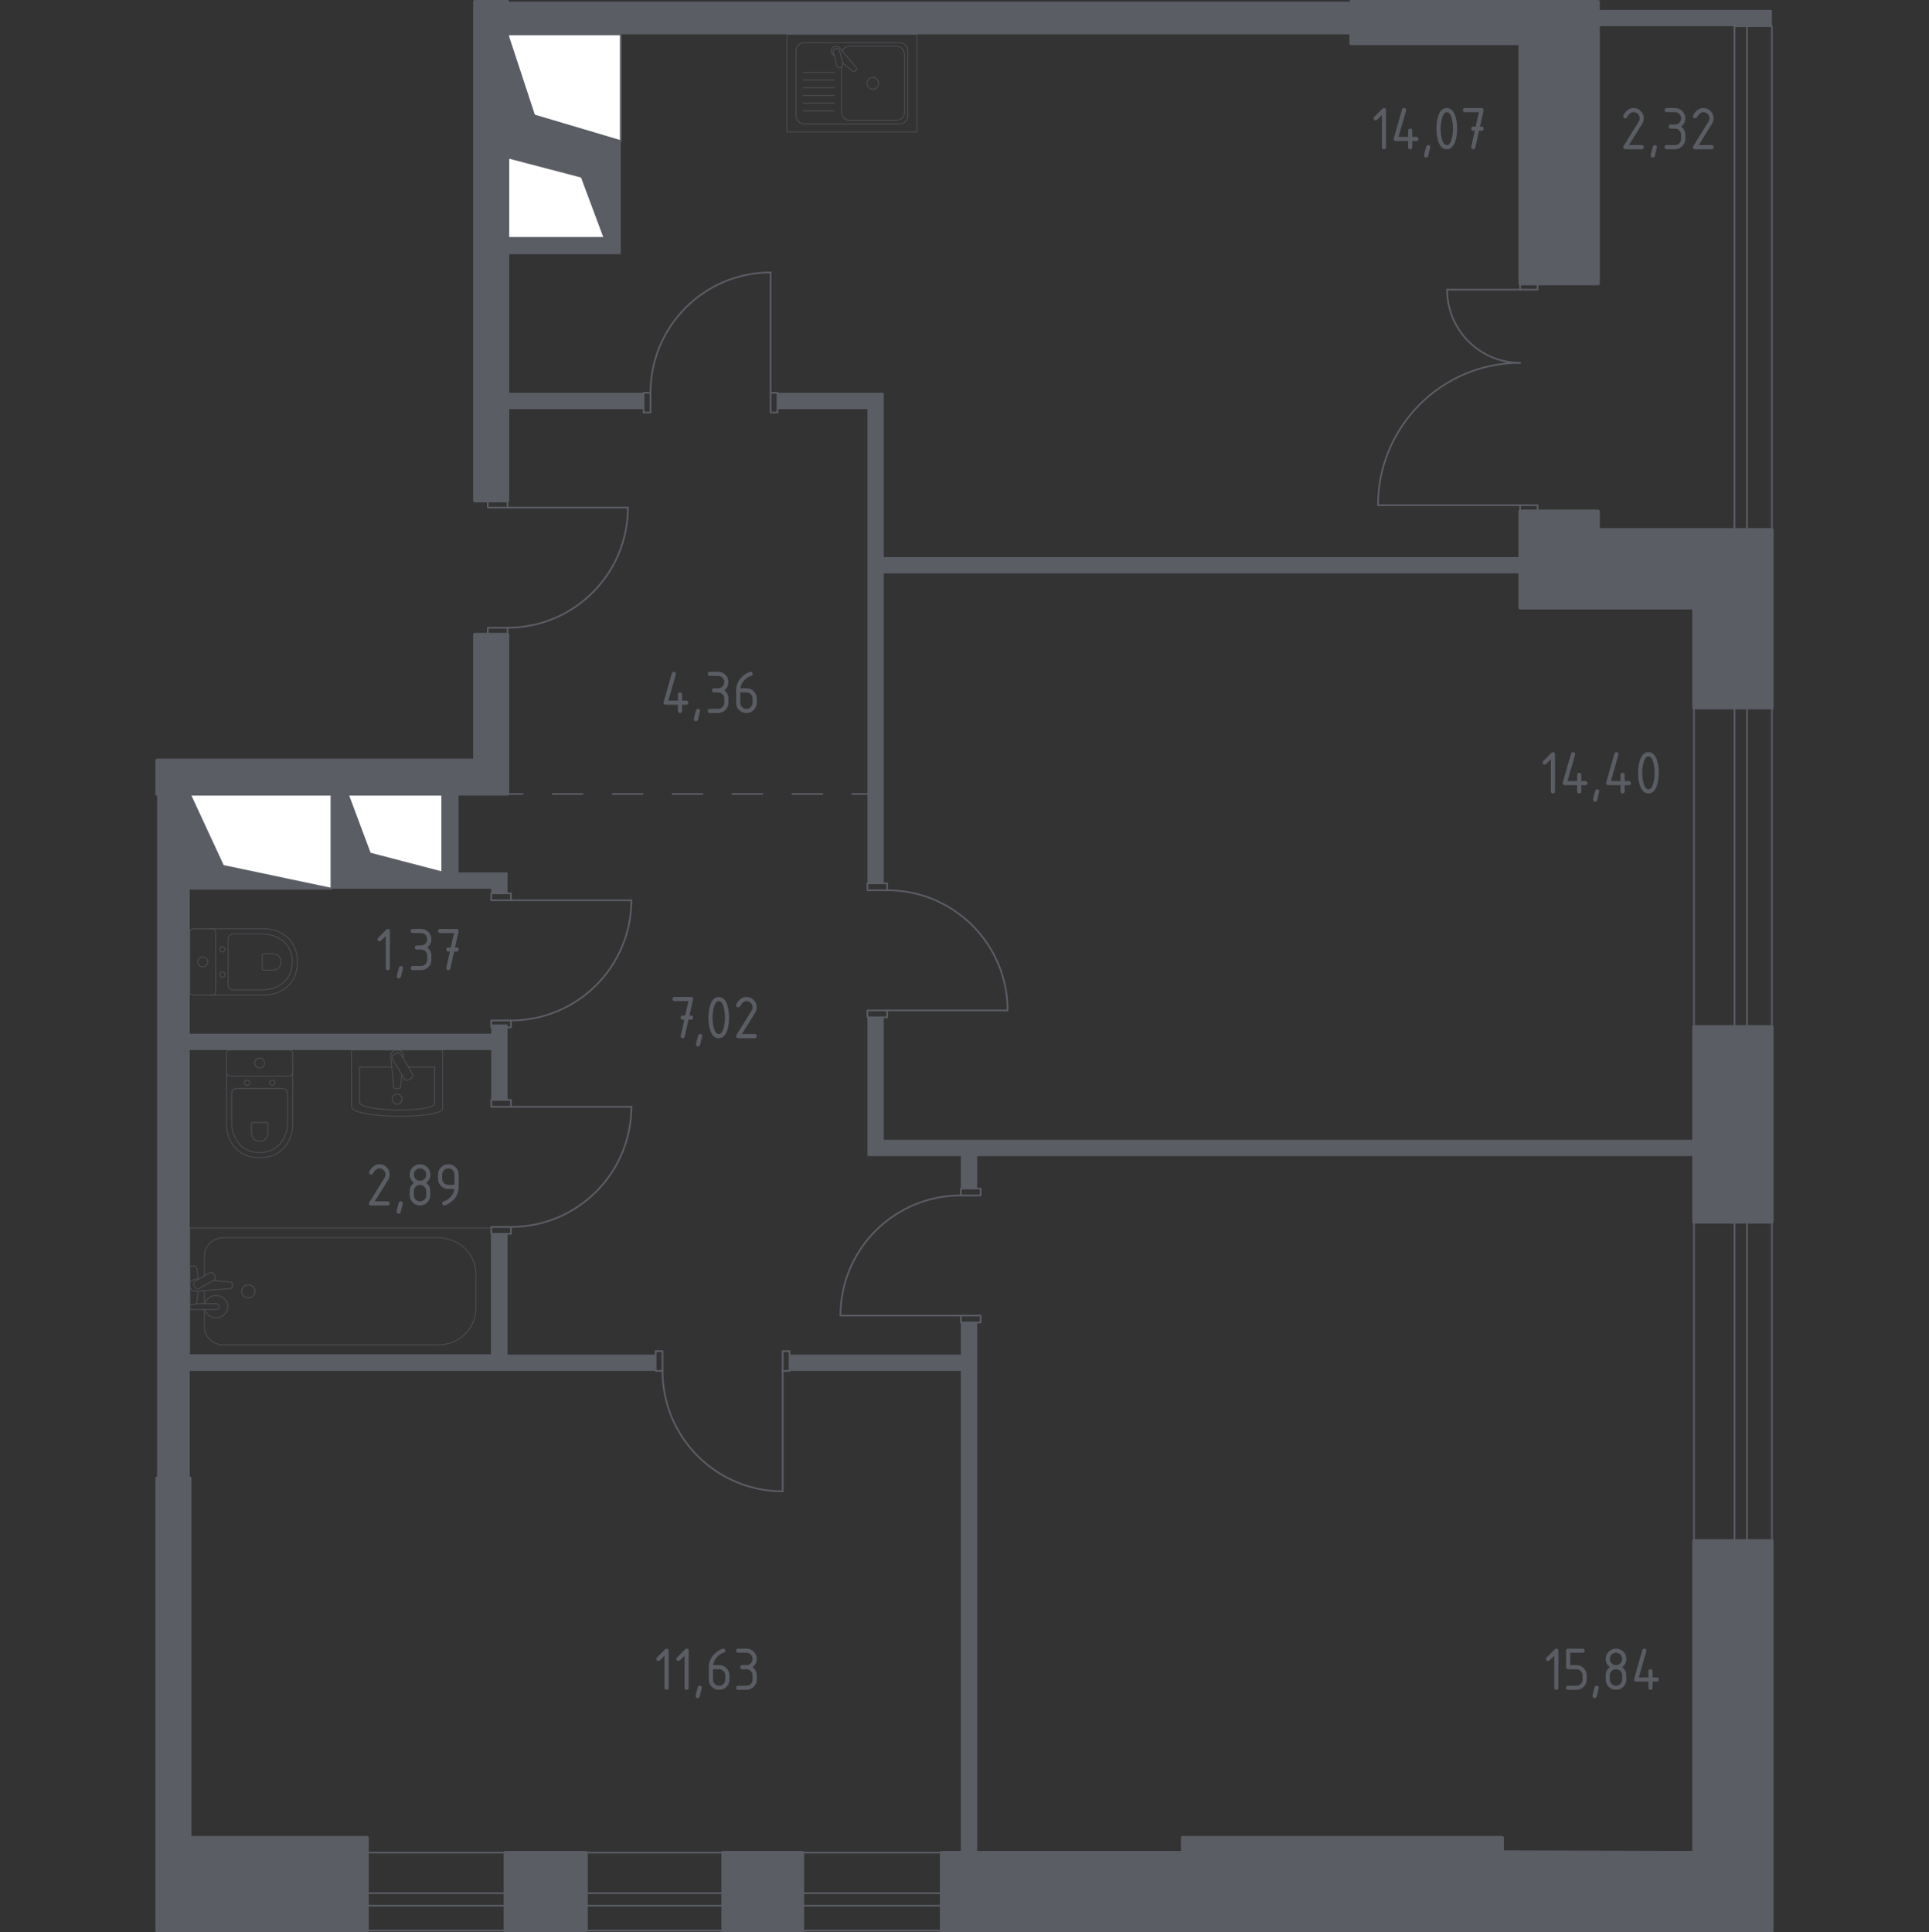 <?xml version="1.0" encoding="utf-8"?>
<!-- Generator: Adobe Illustrator 25.2.3, SVG Export Plug-In . SVG Version: 6.00 Build 0)  -->
<svg version="1.1" xmlns="http://www.w3.org/2000/svg" xmlns:xlink="http://www.w3.org/1999/xlink" x="0px" y="0px"
	 viewBox="0 0 1000 1001.77" style="enable-background:new 0 0 1000 1001.77;" xml:space="preserve">
<rect x="0" y="0" width="1000" height="1001.77" fill="#333333" stroke="none"/>
<style type="text/css">
	.st0{fill:none;stroke:#5B5D65;stroke-width:0.884;stroke-linecap:round;stroke-linejoin:round;stroke-miterlimit:10;}
	
		.st1{fill-rule:evenodd;clip-rule:evenodd;fill:none;stroke:#5B5D65;stroke-width:0.884;stroke-linecap:round;stroke-linejoin:round;stroke-miterlimit:10;}
	.st2{fill:#FFFFFF;stroke:#5B5D65;stroke-width:0.884;stroke-linecap:round;stroke-linejoin:round;stroke-miterlimit:10;}
	.st3{fill:#5B5D65;stroke:#5B5D65;stroke-width:0.884;stroke-linecap:round;stroke-linejoin:round;stroke-miterlimit:10;}
	.st4{fill:none;stroke:#5B5D65;stroke-width:0.884;stroke-linecap:round;stroke-linejoin:round;}
	
		.st5{fill:none;stroke:#5B5D65;stroke-width:0.884;stroke-linecap:round;stroke-linejoin:round;stroke-dasharray:15.53,15.53,15.53,15.53;}
	
		.st6{fill:none;stroke:#5B5D65;stroke-width:0.884;stroke-linecap:round;stroke-linejoin:round;stroke-dasharray:15.53,15.53,15.53,15.53,15.53,15.53;}
	.st7{fill:#5B5D65;}
	.st8{opacity:0.8;}
	.st9{fill:none;stroke:#5B5D65;stroke-width:0.442;stroke-linecap:round;stroke-linejoin:round;stroke-miterlimit:10;}
	.st10{fill:#5B5D65;stroke:#5B5D65;stroke-width:1.767;stroke-linecap:round;stroke-linejoin:round;stroke-miterlimit:10;}
</style>
<g id="_x21__x21__x21__Цвет_помещений">
</g>
<g id="_x21__x21__x21__Окна_x2C__двери">
	<g>
		<path class="st0" d="M714.38,261.91c0-40.76,32.98-73.81,73.66-73.81"/>
		<path class="st0" d="M788.04,188.1c-20.91,0-37.85-16.98-37.85-37.93"/>
		<polyline class="st1" points="797.08,147.03 788.04,147.03 788.04,150.18 797.08,150.18 797.08,147.03 		"/>
		<polyline class="st1" points="788.04,265.06 797.08,265.06 797.08,261.91 788.04,261.91 788.04,265.06 		"/>
		<line class="st0" x1="788.04" y1="261.91" x2="714.38" y2="261.91"/>
		<line class="st0" x1="788.04" y1="150.18" x2="750.19" y2="150.18"/>
	</g>
	<g>
		<line class="st0" x1="405.74" y1="710.72" x2="405.74" y2="773.13"/>
		<path class="st0" d="M343.44,710.72c0,34.47,27.89,62.41,62.29,62.41"/>
		<polyline class="st1" points="409.3,710.72 409.3,700.48 405.74,700.48 405.74,710.72 409.3,710.72 		"/>
		<polyline class="st1" points="343.44,710.72 343.44,700.48 339.88,700.48 339.88,710.72 343.44,710.72 		"/>
	</g>
	<g>
		<line class="st0" x1="399.49" y1="203.65" x2="399.49" y2="141.24"/>
		<path class="st0" d="M337.2,203.65c0-34.47,27.89-62.41,62.29-62.41"/>
		<polyline class="st1" points="403.06,203.65 403.06,213.89 399.49,213.89 399.49,203.65 403.06,203.65 		"/>
		<polyline class="st1" points="337.2,203.65 337.2,213.89 333.63,213.89 333.63,203.65 337.2,203.65 		"/>
	</g>
	<g>
		<line class="st0" x1="263.1" y1="263.13" x2="325.51" y2="263.13"/>
		<path class="st0" d="M263.1,325.42c34.47,0,62.41-27.89,62.41-62.29"/>
		<polyline class="st1" points="263.1,259.56 252.87,259.56 252.87,263.13 263.1,263.13 263.1,259.56 		"/>
		<polyline class="st1" points="263.1,325.42 252.87,325.42 252.87,328.99 263.1,328.99 263.1,325.42 		"/>
	</g>
	<g>
		<line class="st0" x1="264.88" y1="466.74" x2="327.29" y2="466.74"/>
		<path class="st0" d="M264.88,529.03c34.47,0,62.41-27.89,62.41-62.29"/>
		<polyline class="st1" points="264.88,463.17 254.65,463.17 254.65,466.74 264.88,466.74 264.88,463.17 		"/>
		<polyline class="st1" points="264.88,529.03 254.65,529.03 254.65,532.6 264.88,532.6 264.88,529.03 		"/>
	</g>
	<g>
		<line class="st0" x1="264.88" y1="573.78" x2="327.29" y2="573.78"/>
		<path class="st0" d="M264.88,636.08c34.47,0,62.41-27.89,62.41-62.29"/>
		<polyline class="st1" points="264.88,570.22 254.65,570.22 254.65,573.78 264.88,573.78 264.88,570.22 		"/>
		<polyline class="st1" points="264.88,636.08 254.65,636.08 254.65,639.64 264.88,639.64 264.88,636.08 		"/>
	</g>
	<g>
		<line class="st0" x1="459.94" y1="523.83" x2="522.35" y2="523.83"/>
		<path class="st0" d="M459.94,461.53c34.47,0,62.41,27.89,62.41,62.29"/>
		<polyline class="st1" points="459.94,527.4 449.7,527.4 449.7,523.83 459.94,523.83 459.94,527.4 		"/>
		<polyline class="st1" points="459.94,461.53 449.7,461.53 449.7,457.97 459.94,457.97 459.94,461.53 		"/>
	</g>
	<g>
		<line class="st0" x1="498.12" y1="682.03" x2="435.7" y2="682.03"/>
		<path class="st0" d="M498.12,619.74c-34.47,0-62.41,27.89-62.41,62.29"/>
		<polyline class="st1" points="498.12,685.6 508.35,685.6 508.35,682.03 498.12,682.03 498.12,685.6 		"/>
		<polyline class="st1" points="498.12,619.74 508.35,619.74 508.35,616.17 498.12,616.17 498.12,619.74 		"/>
	</g>
	<rect x="190.28" y="960.47" class="st0" width="71.67" height="40.41"/>
	<rect x="190.28" y="981.49" class="st0" width="71.67" height="6.47"/>
	<rect x="303.82" y="960.47" class="st0" width="71.02" height="40.41"/>
	<rect x="303.82" y="981.49" class="st0" width="71.01" height="6.47"/>
	<rect x="416" y="960.47" class="st0" width="72.09" height="40.41"/>
	<rect x="416.01" y="981.49" class="st0" width="72.09" height="6.47"/>
	<rect x="878.16" y="633.42" class="st0" width="40.41" height="165.44"/>
	<rect x="899.17" y="633.42" class="st0" width="6.47" height="165.43"/>
	<rect x="878.16" y="366.88" class="st0" width="40.41" height="165.44"/>
	<rect x="899.17" y="366.88" class="st0" width="6.47" height="165.43"/>
	<rect x="899.17" y="13.58" class="st0" width="19.4" height="261.1"/>
	<rect x="899.17" y="13.58" class="st0" width="6.47" height="261.09"/>
</g>
<g id="_x21__x21__x21__Шахты">
	<g>
		
			<rect x="110.53" y="399.45" transform="matrix(-1.827993e-07 -1 1 -1.827993e-07 -301.08 571.261)" class="st2" width="49.11" height="73.44"/>
		<polygon class="st3" points="171.81,460.73 115.65,448.88 98.37,411.61 98.37,460.73 		"/>
	</g>
	<g>
		
			<rect x="184.43" y="407.45" transform="matrix(-1.473002e-07 -1 1 -1.473002e-07 -227.185 636.702)" class="st2" width="40.66" height="48.99"/>
		<polygon class="st3" points="229.25,452.27 191.79,442.46 180.26,411.61 180.26,452.27 		"/>
	</g>
	<g>
		
			<rect x="264.79" y="16.13" transform="matrix(-3.976511e-07 -1 1 -3.976511e-07 246.968 337.937)" class="st2" width="55.32" height="58.71"/>
		<polygon class="st3" points="321.8,73.14 276.91,59.79 263.1,17.83 263.1,73.14 		"/>
	</g>
	<g>
		
			<rect x="267.37" y="77.33" transform="matrix(1.343906e-06 1 -1 1.343906e-06 390.682 -185.768)" class="st2" width="41.72" height="50.25"/>
		<polygon class="st3" points="263.1,81.6 301.53,91.66 313.35,123.32 313.35,81.6 		"/>
	</g>
</g>
<g id="_x21__x21__x21__Пунктир">
	<g>
		<g>
			<line class="st4" x1="263.1" y1="411.61" x2="270.99" y2="411.61"/>
			<line class="st5" x1="286.52" y1="411.61" x2="340.87" y2="411.61"/>
			<line class="st6" x1="348.64" y1="411.61" x2="434.05" y2="411.61"/>
			<line class="st4" x1="441.81" y1="411.61" x2="449.7" y2="411.61"/>
		</g>
	</g>
</g>
<g id="_x21__x21__x21__Перегородки">
	<g>
		<polygon class="st7" points="254.65,460.73 254.65,463.17 263.1,463.17 263.1,452.27 237.71,452.27 237.71,411.61 229.25,411.61 
			229.25,452.27 180.26,452.27 180.26,411.61 171.81,411.61 171.81,460.73 		"/>
		<polygon class="st7" points="263.1,123.32 263.1,131.77 321.8,131.77 321.8,73.14 263.1,73.14 263.1,81.6 313.35,81.6 
			313.35,123.32 		"/>
		<rect x="263.1" y="0.88" class="st7" width="437.3" height="16.94"/>
		<polygon class="st7" points="498.12,702.26 409.3,702.26 409.3,710.72 498.12,710.72 498.12,960.47 506.57,960.47 506.57,685.6 
			498.12,685.6 		"/>
		<rect x="828.41" y="5.13" class="st7" width="90.16" height="8.45"/>
		<rect x="263.1" y="203.65" class="st7" width="70.53" height="8.45"/>
		<polygon class="st7" points="449.7,457.97 458.16,457.97 458.16,297.25 788.04,297.25 788.04,288.8 458.16,288.8 458.16,203.65 
			403.06,203.65 403.06,212.11 449.7,212.11 		"/>
		<polygon class="st7" points="458.16,527.4 449.7,527.4 449.7,599.36 498.12,599.36 498.12,616.17 506.57,616.17 506.57,599.36 
			878.16,599.36 878.16,590.91 458.16,590.91 		"/>
		<polygon class="st7" points="263.1,639.64 254.65,639.64 254.65,702.26 98.37,702.26 98.37,544.36 254.65,544.36 254.65,570.22 
			263.1,570.22 263.1,531.1 254.65,531.1 254.65,535.91 98.37,535.91 98.37,411.61 81.43,411.61 81.43,766.34 98.37,766.34 
			98.37,710.72 339.88,710.72 339.88,702.26 263.1,702.26 		"/>
	</g>
</g>
<g id="_x21__x21__x21__Мебель_x2C__сантехника" class="st8">
	<g class="st8">
		<path class="st9" d="M117.41,554.47l0,28.6c0,3.12,0.78,6.2,2.36,8.96c2.25,3.94,6.59,8.14,14.81,8.14
			c8.23,0,12.56-4.2,14.82-8.14c1.58-2.76,2.36-5.85,2.36-8.96l0-28.6"/>
		<path class="st9" d="M122.73,564.27c-1.46,0-2.63,1.09-2.63,2.45l0,15.41c0,2.8,0.66,5.57,1.99,8.06
			c1.9,3.54,5.56,7.32,12.49,7.32c6.93,0,10.59-3.77,12.49-7.32c1.34-2.49,1.99-5.26,1.99-8.06l0-15.41c0-1.35-1.18-2.45-2.63-2.45
			L122.73,564.27z"/>
		<path class="st9" d="M131.1,581.9c-0.43,0-0.78,0.32-0.78,0.72v4.53c0,0.82,0.19,1.64,0.59,2.37c0.55,1.04,1.63,2.15,3.67,2.15
			c2.04,0,3.12-1.11,3.67-2.15c0.39-0.73,0.59-1.55,0.59-2.37v-4.53c0-0.4-0.35-0.72-0.77-0.72H131.1z"/>
		<path class="st9" d="M129.46,561.31c0,0.73-0.64,1.32-1.43,1.32c-0.78,0-1.42-0.59-1.42-1.32c0-0.73,0.64-1.33,1.42-1.33
			C128.82,559.98,129.46,560.58,129.46,561.31z"/>
		<path class="st9" d="M142.56,561.31c0,0.73-0.64,1.32-1.43,1.32c-0.78,0-1.42-0.59-1.42-1.32s0.64-1.33,1.42-1.33
			C141.92,559.98,142.56,560.58,142.56,561.31z"/>
		<path class="st9" d="M150.03,557.81l-30.91,0c-0.95,0-1.71-0.77-1.71-1.71l0-10.02c0-0.95,0.77-1.71,1.71-1.71l30.91,0
			c0.95,0,1.72,0.77,1.72,1.71l0,10.02C151.75,557.04,150.99,557.81,150.03,557.81z"/>
		<path class="st9" d="M137.16,551.08c0,1.43-1.15,2.58-2.57,2.58c-1.42,0-2.57-1.15-2.57-2.58c0-1.42,1.15-2.57,2.57-2.57
			S137.16,549.66,137.16,551.08z"/>
	</g>
	<g class="st8">
		<path class="st9" d="M108.48,515.87l28.6,0c3.12,0,6.2-0.78,8.96-2.36c3.94-2.25,8.14-6.59,8.14-14.81
			c0-8.23-4.2-12.56-8.14-14.82c-2.76-1.58-5.85-2.36-8.96-2.36l-28.6,0"/>
		<path class="st9" d="M118.28,510.55c0,1.46,1.09,2.63,2.45,2.63l15.41,0c2.8,0,5.57-0.66,8.06-1.99c3.54-1.9,7.32-5.56,7.32-12.49
			c0-6.93-3.77-10.59-7.32-12.49c-2.49-1.34-5.26-1.99-8.06-1.99l-15.41,0c-1.35,0-2.45,1.18-2.45,2.63L118.28,510.55z"/>
		<path class="st9" d="M135.9,502.18c0,0.43,0.32,0.78,0.72,0.78l4.53,0c0.82,0,1.64-0.19,2.37-0.59c1.04-0.55,2.15-1.63,2.15-3.67
			c0-2.04-1.11-3.12-2.15-3.67c-0.73-0.39-1.55-0.59-2.37-0.59h-4.53c-0.4,0-0.72,0.35-0.72,0.77L135.9,502.18z"/>
		<path class="st9" d="M115.32,503.82c0.73,0,1.32,0.64,1.32,1.43c0,0.78-0.59,1.42-1.32,1.42c-0.73,0-1.33-0.64-1.33-1.42
			C113.99,504.46,114.59,503.82,115.32,503.82z"/>
		<path class="st9" d="M115.32,490.72c0.73,0,1.32,0.64,1.32,1.43c0,0.78-0.59,1.42-1.32,1.42c-0.73,0-1.33-0.64-1.33-1.42
			C113.99,491.36,114.59,490.72,115.32,490.72z"/>
		<path class="st9" d="M111.82,483.24l0,30.91c0,0.95-0.77,1.71-1.71,1.71h-10.02c-0.95,0-1.71-0.77-1.71-1.71l0-30.91
			c0-0.95,0.77-1.72,1.71-1.72l10.02,0C111.05,481.53,111.82,482.29,111.82,483.24z"/>
		<path class="st9" d="M105.09,496.12c1.43,0,2.58,1.15,2.58,2.57c0,1.42-1.15,2.57-2.58,2.57c-1.42,0-2.57-1.15-2.57-2.57
			C102.52,497.28,103.67,496.12,105.09,496.12z"/>
	</g>
	<g class="st8">
		<path class="st9" d="M182.26,544.36v29.4c0,6.14,47.22,6.76,47.22,0.73v-30.13H182.26z"/>
		<path class="st9" d="M203.12,553.19H186.4v18.21c0,5.07,38.93,5.59,38.93,0.6v-18.81h-13.59"/>
		<path class="st9" d="M209.02,548.68l0.11-1.23c0.14-1.48-1.1-2.88-2.9-3.07c-0.12-0.02-0.24-0.02-0.37-0.02
			c-0.12,0-0.24,0.01-0.36,0.02c-1.8,0.18-3.04,1.59-2.9,3.07l1.47,16.03c0,0.51,0.51,0.92,1.14,0.92h1.34
			c0.63,0,1.14-0.41,1.14-0.92l0.59-6.44"/>
		<path class="st9" d="M213.23,558.99l-1.31,0.79c-0.81,0.49-1.87,0.22-2.36-0.59l-6.01-9.98c-0.49-0.81-0.22-1.87,0.58-2.36
			l1.31-0.79c0.81-0.49,1.87-0.22,2.36,0.59l6.01,9.99C214.3,557.44,214.04,558.5,213.23,558.99z"/>
		<path class="st9" d="M208.44,569.83c0,1.42-1.15,2.57-2.57,2.57c-1.42,0-2.57-1.15-2.57-2.57c0-1.42,1.15-2.57,2.57-2.57
			C207.29,567.26,208.44,568.41,208.44,569.83z"/>
	</g>
	<g class="st8">
		<path class="st9" d="M105.93,669.09c0,0.67,0,1.19,0,6.78"/>
		<path class="st9" d="M105.93,678.91c0,2.75,0,6.23,0,8.98c0.01,0.75,0.13,3.72,2.53,6.27c2.82,2.99,6.6,3.1,7.24,3.11
			c37.16,0,74.31,0,111.47,0c1.4-0.01,8-0.18,13.49-5.23c5.62-5.16,5.99-11.66,6.04-12.96c-0.01-7.27,0.02-12.04,0.02-19.31
			c-0.06-1.36-0.47-7.64-5.88-12.72c-5.54-5.22-12.3-5.39-13.67-5.39H115.69c-0.65,0-4.22,0.09-7.02,2.89
			c-2.64,2.63-2.74,5.81-2.74,6.49v10.45"/>
		<rect x="98.37" y="636.64" class="st9" width="156.27" height="65.62"/>
		<path class="st9" d="M132.21,669.45c0,1.86-1.56,3.36-3.5,3.36c-1.93,0-3.5-1.5-3.5-3.36c0-1.86,1.57-3.36,3.5-3.36
			C130.65,666.09,132.21,667.6,132.21,669.45z"/>
		<path class="st9" d="M98.37,675.88v3.03h5.15h0.35h8.14c0,0,1.67-0.06,1.67-1.51s-1.67-1.52-1.67-1.52h-8.14h-0.35h-1.9"/>
		<g>
			<path class="st9" d="M102.8,663.28l-1.03-0.08c-1.63-0.13-3.17,1.05-3.38,2.77c-0.01,0.12-0.02,0.23-0.02,0.35
				c0,0.12,0.01,0.23,0.02,0.35c0.21,1.72,1.75,2.89,3.38,2.77l17.66-1.4c0.56,0,1.02-0.48,1.02-1.08v-1.27
				c0-0.6-0.45-1.08-1.02-1.08l-8.94-0.71"/>
			<path class="st9" d="M111.06,660.69l0.31,0.5c0.55,0.89,0.25,2.04-0.67,2.57l-7.08,4.1c-0.92,0.53-2.13,0.24-2.68-0.64
				l-0.31-0.51c-0.55-0.88-0.25-2.04,0.66-2.57l7.09-4.09C109.3,659.52,110.5,659.8,111.06,660.69z"/>
			<path class="st9" d="M102.65,663.36c-0.13-2.39-0.39-5.5-0.83-6.33c-0.62-1.16-2.33-0.64-2.33-0.64h-1.1v19.85h1.1
				c0,0,1.72,0.51,2.33-0.65c0.43-0.82,0.69-3.85,0.82-6.23"/>
		</g>
		<path class="st9" d="M106.21,675.88c0.7-2.46,3.04-4.28,5.83-4.28c3.33,0,6.04,2.59,6.04,5.79c0,3.2-2.7,5.79-6.04,5.79
			c-2.79,0-5.14-1.81-5.83-4.28"/>
	</g>
	<g class="st8">
		<rect x="407.96" y="17.83" class="st9" width="67.4" height="50.55"/>
		<path class="st9" d="M416.9,64.26l49.5,0c2.33,0,4.21-1.89,4.21-4.21v-33.7c0-2.33-1.88-4.21-4.21-4.21l-49.5,0
			c-2.32,0-4.21,1.88-4.21,4.21l0,33.7C412.7,62.37,414.58,64.26,416.9,64.26z"/>
		<path class="st9" d="M449.46,43.19c0,1.67,1.35,3.02,3.02,3.02c1.66,0,3.02-1.35,3.02-3.02c0-1.66-1.35-3.02-3.02-3.02
			C450.81,40.18,449.46,41.53,449.46,43.19z"/>
		<line class="st9" x1="432.51" y1="57.48" x2="416.38" y2="57.48"/>
		<line class="st9" x1="432.51" y1="53.48" x2="416.38" y2="53.48"/>
		<line class="st9" x1="432.51" y1="49.48" x2="416.38" y2="49.48"/>
		<line class="st9" x1="432.51" y1="45.49" x2="416.38" y2="45.49"/>
		<line class="st9" x1="432.51" y1="41.49" x2="416.38" y2="41.49"/>
		<line class="st9" x1="432.51" y1="37.49" x2="416.38" y2="37.49"/>
		<path class="st9" d="M432.46,28.89l-0.72-0.61c-0.94-0.8-1.11-2.29-0.26-3.37c0.06-0.07,0.12-0.14,0.18-0.21
			c0.06-0.07,0.13-0.13,0.2-0.19c1.07-0.85,2.56-0.68,3.37,0.27l8.72,10.29c0.3,0.3,0.28,0.81-0.06,1.15l-0.71,0.71
			c-0.34,0.33-0.86,0.36-1.16,0.06l-5.17-4.38"/>
		<path class="st9" d="M435.73,35.05L435.73,35.05c0.9-0.22,1.45-1.14,1.23-2.04l-1.66-6.66c-0.22-0.9-1.14-1.45-2.04-1.23
			c-0.9,0.22-1.45,1.14-1.23,2.04l1.65,6.66C433.91,34.72,434.83,35.27,435.73,35.05z"/>
		<path class="st9" d="M436.23,34.83v23.37c0,2.32,1.88,4.21,4.21,4.21l24.27,0c2.33,0,4.21-1.89,4.21-4.21l0-30.03
			c0-2.33-1.89-4.21-4.21-4.21l-24.27,0c-1.69,0-3.15,1-3.82,2.44"/>
	</g>
</g>
<g id="_x21__x21__x21__Несущие">
	<g>
		
			<rect x="261.95" y="960.47" transform="matrix(-1 -1.224647e-16 1.224647e-16 -1 565.771 1961.351)" class="st10" width="41.87" height="40.41"/>
		
			<rect x="374.83" y="960.47" transform="matrix(-1 -1.224647e-16 1.224647e-16 -1 790.838 1961.351)" class="st10" width="41.17" height="40.41"/>
		<polygon class="st10" points="878.16,798.86 878.16,960.47 778.72,960.18 778.72,952.72 613.08,952.72 613.08,960.47 
			488.1,960.47 488.1,1000.88 918.57,1000.88 918.57,798.86 		"/>
		
			<rect x="847.81" y="562.67" transform="matrix(6.123234e-17 -1 1 6.123234e-17 315.49 1481.236)" class="st10" width="101.1" height="40.41"/>
		<polygon class="st10" points="828.46,274.68 828.46,265.05 788.04,265.05 788.04,315.1 878.16,315.1 878.16,366.88 918.57,366.88 
			918.57,274.68 		"/>
		<polygon class="st10" points="98.37,952.72 98.37,766.34 81.43,766.34 81.43,1000.88 190.28,1000.88 190.28,979.01 190.28,952.72 
					"/>
		<polygon class="st10" points="246.16,328.99 246.16,394.18 81.43,394.18 81.43,411.61 263.1,411.61 263.1,328.99 		"/>
		<polygon class="st10" points="828.46,0.88 700.4,0.88 700.4,22.5 788.04,22.5 788.04,147.03 828.46,147.03 		"/>
		
			<rect x="246.16" y="0.88" transform="matrix(-1 -1.224647e-16 1.224647e-16 -1 509.26 260.445)" class="st10" width="16.94" height="258.68"/>
	</g>
</g>
<g id="_x21__x21__x21__Лестницы_x2C__лифты">
</g>
<g id="_x21__x21__x21__Площади">
	<g>
		<path class="st7" d="M343.98,364.3c0-0.12,0.01-0.21,0.03-0.29l4.27-14.95c0.15-0.52,0.5-0.78,1.04-0.78
			c0.71,0,1.07,0.36,1.07,1.07c0,0.1-0.01,0.2-0.04,0.31l-3.89,13.57h5v-3.2c0-0.71,0.36-1.07,1.07-1.07s1.07,0.36,1.07,1.07v3.2
			h2.14c0.71,0,1.07,0.36,1.07,1.07s-0.36,1.07-1.07,1.07h-2.14v3.2c0,0.71-0.36,1.07-1.07,1.07s-1.07-0.36-1.07-1.07v-3.2h-6.41
			C344.34,365.37,343.98,365.01,343.98,364.3z"/>
		<path class="st7" d="M361.86,367.5c0.71,0,1.07,0.35,1.07,1.05c0,0.1-0.37,1.61-1.1,4.55c-0.13,0.54-0.47,0.81-1.04,0.81
			c-0.71,0-1.07-0.36-1.07-1.07c0-0.49,0.37-2,1.1-4.53C360.98,367.77,361.32,367.5,361.86,367.5z"/>
		<path class="st7" d="M372.28,358.96h-2.14c-0.71,0-1.07-0.36-1.07-1.07s0.36-1.07,1.07-1.07h2.14c0.89,0,1.65-0.31,2.27-0.93
			c0.62-0.62,0.93-1.38,0.93-2.27c0-0.88-0.31-1.64-0.94-2.27c-0.62-0.62-1.38-0.94-2.26-0.94h-4.27c-0.71,0-1.07-0.36-1.07-1.07
			s0.36-1.07,1.07-1.07h4.27c1.48,0,2.74,0.52,3.78,1.57c1.04,1.05,1.56,2.3,1.56,3.77c0,1.77-0.71,3.19-2.14,4.27
			c1.42,1.08,2.14,2.5,2.14,4.27v2.14c0,1.48-0.52,2.74-1.57,3.78c-1.05,1.04-2.3,1.56-3.77,1.56h-4.27c-0.71,0-1.07-0.36-1.07-1.07
			s0.36-1.07,1.07-1.07h4.27c0.89,0,1.65-0.31,2.27-0.93c0.62-0.62,0.93-1.38,0.93-2.27v-2.14c0-0.88-0.31-1.64-0.94-2.26
			C373.92,359.27,373.16,358.96,372.28,358.96z"/>
		<path class="st7" d="M389.09,348.28c0.71,0,1.07,0.36,1.07,1.07c0,0.53-0.18,0.84-0.53,0.92c-1.59,0.4-2.97,1.35-4.16,2.85
			c-0.94,1.19-1.48,2.42-1.63,3.71h3.12c1.51,0,2.78,0.52,3.8,1.55c1.03,1.04,1.54,2.3,1.54,3.79v2.14c0,1.49-0.52,2.75-1.56,3.79
			c-1.04,1.04-2.3,1.55-3.78,1.55c-1.49,0-2.75-0.51-3.79-1.54c-1.04-1.03-1.55-2.28-1.55-3.76v-6.44c0-2.42,0.8-4.54,2.41-6.36
			c1.25-1.41,2.62-2.42,4.09-3.01C388.54,348.36,388.87,348.28,389.09,348.28z M383.75,358.96v5.34c0,0.9,0.31,1.65,0.93,2.27
			c0.62,0.62,1.38,0.93,2.27,0.93c0.89,0,1.65-0.31,2.27-0.94c0.62-0.63,0.93-1.38,0.93-2.27v-2.14c0-0.89-0.31-1.65-0.94-2.27
			c-0.62-0.62-1.38-0.93-2.26-0.93H383.75z"/>
	</g>
	<g>
		<path class="st7" d="M354.75,528.61l-0.79,0c-0.71,0-1.07-0.36-1.07-1.07s0.35-1.07,1.06-1.07l1.26,0l1.68-7.47h-7.2
			c-0.71,0-1.07-0.36-1.07-1.07s0.36-1.07,1.07-1.07h8.54c0.7,0,1.06,0.35,1.07,1.04c0,0.06-0.01,0.15-0.03,0.26l-1.85,8.32l0.81,0
			c0.71,0,1.07,0.36,1.07,1.07s-0.36,1.07-1.07,1.07l-1.3,0l-1.93,8.77c-0.13,0.56-0.47,0.84-1.02,0.84c-0.72,0-1.08-0.36-1.08-1.07
			c0-0.11,0.01-0.19,0.02-0.24L354.75,528.61z"/>
		<path class="st7" d="M362.97,536.09c0.71,0,1.07,0.35,1.07,1.05c0,0.1-0.37,1.61-1.1,4.55c-0.13,0.54-0.47,0.81-1.04,0.81
			c-0.71,0-1.07-0.36-1.07-1.07c0-0.49,0.37-2,1.1-4.53C362.09,536.36,362.43,536.09,362.97,536.09z"/>
		<path class="st7" d="M377.94,527.55c0,2.55-0.31,4.75-0.94,6.6c-0.92,2.72-2.38,4.08-4.4,4.08c-2.02,0-3.48-1.35-4.4-4.06
			c-0.63-1.85-0.94-4.06-0.94-6.62s0.31-4.76,0.94-6.62c0.92-2.71,2.38-4.06,4.4-4.06c2.02,0,3.48,1.36,4.4,4.08
			C377.63,522.8,377.94,525,377.94,527.55z M375.81,527.55c0-1.77-0.19-3.44-0.57-5c-0.57-2.36-1.45-3.54-2.64-3.54
			c-1.18,0-2.05,1.19-2.62,3.56c-0.39,1.6-0.58,3.26-0.58,4.98c0,1.76,0.19,3.42,0.57,5c0.57,2.36,1.45,3.54,2.64,3.54
			s2.07-1.18,2.64-3.54C375.62,530.97,375.81,529.3,375.81,527.55z"/>
		<path class="st7" d="M386.96,516.87c1.48,0,2.74,0.52,3.78,1.56c1.04,1.04,1.56,2.3,1.56,3.78c0,1.01-0.32,2.04-0.97,3.07
			l-6.73,10.81h6.63c0.71,0,1.07,0.36,1.07,1.07s-0.36,1.07-1.07,1.07h-8.54c-0.71,0-1.07-0.36-1.07-1.07
			c0-0.22,0.06-0.42,0.18-0.62l7.83-12.57c0.36-0.57,0.53-1.16,0.53-1.76c0-0.88-0.31-1.64-0.94-2.27
			c-0.62-0.62-1.38-0.94-2.26-0.94c-1.21,0-2.33,0.9-3.35,2.69c-0.19,0.34-0.5,0.52-0.92,0.52c-0.71,0-1.07-0.36-1.07-1.07
			c0-0.16,0.03-0.31,0.1-0.44C383.04,518.14,384.79,516.87,386.96,516.87z"/>
	</g>
	<g>
		<path class="st7" d="M344.49,858.35l-2.45,2.45c-0.21,0.2-0.45,0.3-0.75,0.3c-0.71,0-1.07-0.36-1.07-1.07
			c0-0.29,0.1-0.54,0.31-0.74l4.17-4.17c0.28-0.28,0.57-0.42,0.86-0.42c0.71,0,1.07,0.36,1.07,1.07v19.22
			c0,0.71-0.36,1.07-1.07,1.07s-1.07-0.36-1.07-1.07V858.35z"/>
		<path class="st7" d="M354.89,858.35l-2.45,2.45c-0.21,0.2-0.45,0.3-0.75,0.3c-0.71,0-1.07-0.36-1.07-1.07
			c0-0.29,0.1-0.54,0.31-0.74l4.17-4.17c0.28-0.28,0.57-0.42,0.86-0.42c0.71,0,1.07,0.36,1.07,1.07v19.22
			c0,0.71-0.36,1.07-1.07,1.07s-1.07-0.36-1.07-1.07V858.35z"/>
		<path class="st7" d="M362.77,873.92c0.71,0,1.07,0.35,1.07,1.05c0,0.1-0.37,1.61-1.1,4.55c-0.13,0.54-0.47,0.81-1.04,0.81
			c-0.71,0-1.07-0.36-1.07-1.07c0-0.49,0.37-2,1.1-4.53C361.89,874.19,362.23,873.92,362.77,873.92z"/>
		<path class="st7" d="M374.93,854.7c0.71,0,1.07,0.36,1.07,1.07c0,0.53-0.18,0.84-0.53,0.92c-1.59,0.4-2.97,1.35-4.16,2.85
			c-0.94,1.19-1.48,2.42-1.63,3.71h3.12c1.51,0,2.78,0.52,3.8,1.55c1.03,1.04,1.54,2.3,1.54,3.79v2.14c0,1.49-0.52,2.75-1.56,3.79
			c-1.04,1.04-2.3,1.55-3.78,1.55c-1.49,0-2.75-0.51-3.79-1.54c-1.04-1.03-1.55-2.28-1.55-3.76v-6.44c0-2.42,0.8-4.54,2.41-6.36
			c1.25-1.41,2.62-2.42,4.09-3.01C374.38,854.78,374.7,854.7,374.93,854.7z M369.59,865.38v5.34c0,0.9,0.31,1.65,0.93,2.27
			c0.62,0.62,1.38,0.93,2.27,0.93c0.89,0,1.65-0.31,2.27-0.94c0.62-0.63,0.93-1.38,0.93-2.27v-2.14c0-0.89-0.31-1.65-0.94-2.27
			c-0.62-0.62-1.38-0.93-2.26-0.93H369.59z"/>
		<path class="st7" d="M386.96,865.38h-2.14c-0.71,0-1.07-0.36-1.07-1.07s0.36-1.07,1.07-1.07h2.14c0.89,0,1.65-0.31,2.27-0.93
			c0.62-0.62,0.93-1.38,0.93-2.27c0-0.88-0.31-1.64-0.94-2.27c-0.62-0.62-1.38-0.94-2.26-0.94h-4.27c-0.71,0-1.07-0.36-1.07-1.07
			s0.36-1.07,1.07-1.07h4.27c1.48,0,2.74,0.52,3.78,1.57c1.04,1.05,1.56,2.3,1.56,3.77c0,1.77-0.71,3.19-2.14,4.27
			c1.42,1.08,2.14,2.5,2.14,4.27v2.14c0,1.48-0.52,2.74-1.57,3.78c-1.05,1.04-2.3,1.56-3.77,1.56h-4.27c-0.71,0-1.07-0.36-1.07-1.07
			s0.36-1.07,1.07-1.07h4.27c0.89,0,1.65-0.31,2.27-0.93c0.62-0.62,0.93-1.38,0.93-2.27v-2.14c0-0.88-0.31-1.64-0.94-2.26
			C388.6,865.69,387.84,865.38,386.96,865.38z"/>
	</g>
	<g>
		<path class="st7" d="M199.98,485.25l-2.45,2.45c-0.21,0.2-0.45,0.3-0.75,0.3c-0.71,0-1.07-0.36-1.07-1.07
			c0-0.29,0.1-0.54,0.31-0.74l4.17-4.17c0.28-0.28,0.57-0.42,0.86-0.42c0.71,0,1.07,0.36,1.07,1.07v19.22
			c0,0.71-0.36,1.07-1.07,1.07s-1.07-0.36-1.07-1.07V485.25z"/>
		<path class="st7" d="M207.86,500.82c0.71,0,1.07,0.35,1.07,1.05c0,0.1-0.37,1.61-1.1,4.55c-0.13,0.54-0.47,0.81-1.04,0.81
			c-0.71,0-1.07-0.36-1.07-1.07c0-0.49,0.37-2,1.1-4.53C206.98,501.09,207.32,500.82,207.86,500.82z"/>
		<path class="st7" d="M218.28,492.27h-2.14c-0.71,0-1.07-0.36-1.07-1.07s0.36-1.07,1.07-1.07h2.14c0.89,0,1.65-0.31,2.27-0.93
			c0.62-0.62,0.93-1.38,0.93-2.27c0-0.88-0.31-1.64-0.94-2.27c-0.62-0.62-1.38-0.94-2.26-0.94h-4.27c-0.71,0-1.07-0.36-1.07-1.07
			s0.36-1.07,1.07-1.07h4.27c1.48,0,2.74,0.52,3.78,1.57c1.04,1.05,1.56,2.3,1.56,3.77c0,1.77-0.71,3.19-2.14,4.27
			c1.42,1.08,2.14,2.5,2.14,4.27v2.14c0,1.48-0.52,2.74-1.57,3.78c-1.05,1.04-2.3,1.56-3.77,1.56h-4.27c-0.71,0-1.07-0.36-1.07-1.07
			s0.36-1.07,1.07-1.07h4.27c0.89,0,1.65-0.31,2.27-0.93c0.62-0.62,0.93-1.38,0.93-2.27v-2.14c0-0.88-0.31-1.64-0.94-2.26
			C219.92,492.59,219.16,492.27,218.28,492.27z"/>
		<path class="st7" d="M233.22,493.34l-0.79,0c-0.71,0-1.07-0.36-1.07-1.07s0.35-1.07,1.06-1.07l1.26,0l1.68-7.47h-7.2
			c-0.71,0-1.07-0.36-1.07-1.07s0.36-1.07,1.07-1.07h8.54c0.7,0,1.06,0.35,1.07,1.04c0,0.06-0.01,0.15-0.03,0.26l-1.85,8.32l0.81,0
			c0.71,0,1.07,0.36,1.07,1.07s-0.36,1.07-1.07,1.07l-1.3,0l-1.93,8.77c-0.13,0.56-0.47,0.84-1.02,0.84c-0.72,0-1.08-0.36-1.08-1.07
			c0-0.11,0.01-0.19,0.02-0.24L233.22,493.34z"/>
	</g>
	<g>
		<path class="st7" d="M196.65,603.59c1.48,0,2.74,0.52,3.78,1.56c1.04,1.04,1.56,2.3,1.56,3.78c0,1.01-0.32,2.04-0.97,3.07
			l-6.73,10.81h6.63c0.71,0,1.07,0.36,1.07,1.07s-0.36,1.07-1.07,1.07h-8.54c-0.71,0-1.07-0.36-1.07-1.07
			c0-0.22,0.06-0.42,0.18-0.62l7.83-12.57c0.36-0.57,0.53-1.16,0.53-1.76c0-0.88-0.31-1.64-0.94-2.27
			c-0.62-0.62-1.38-0.94-2.26-0.94c-1.21,0-2.33,0.9-3.35,2.69c-0.19,0.34-0.5,0.52-0.92,0.52c-0.71,0-1.07-0.36-1.07-1.07
			c0-0.16,0.03-0.31,0.1-0.44C192.73,604.87,194.48,603.59,196.65,603.59z"/>
		<path class="st7" d="M207.73,622.82c0.71,0,1.07,0.35,1.07,1.05c0,0.1-0.37,1.61-1.1,4.55c-0.13,0.54-0.47,0.81-1.04,0.81
			c-0.71,0-1.07-0.36-1.07-1.07c0-0.49,0.37-2,1.1-4.53C206.84,623.08,207.19,622.82,207.73,622.82z"/>
		<path class="st7" d="M217.75,624.95c-1.48,0-2.74-0.52-3.78-1.56s-1.56-2.3-1.56-3.78v-2.14c0-1.77,0.71-3.19,2.14-4.27
			c-1.42-1.08-2.14-2.5-2.14-4.27c0-1.48,0.52-2.74,1.56-3.78s2.3-1.56,3.78-1.56c1.48,0,2.74,0.52,3.78,1.56
			c1.04,1.04,1.56,2.3,1.56,3.78c0,1.77-0.71,3.19-2.14,4.27c1.03,0.78,1.67,1.73,1.94,2.86c0.13,0.57,0.19,1.75,0.19,3.54
			c0,1.48-0.52,2.74-1.56,3.78C220.48,624.43,219.23,624.95,217.75,624.95z M217.75,612.14c0.89,0,1.65-0.31,2.27-0.93
			c0.62-0.62,0.93-1.38,0.93-2.27c0-0.88-0.31-1.64-0.94-2.27c-0.62-0.62-1.38-0.94-2.26-0.94c-0.9,0-1.65,0.31-2.27,0.93
			s-0.93,1.38-0.93,2.27s0.31,1.65,0.93,2.27S216.85,612.14,217.75,612.14z M217.75,622.82c0.89,0,1.65-0.31,2.27-0.93
			c0.62-0.62,0.93-1.38,0.93-2.27v-2.14c0-0.88-0.31-1.64-0.94-2.26c-0.62-0.63-1.38-0.94-2.26-0.94c-0.9,0-1.65,0.31-2.27,0.93
			c-0.62,0.62-0.93,1.38-0.93,2.27v2.14c0,0.9,0.31,1.65,0.93,2.27C216.1,622.51,216.85,622.82,217.75,622.82z"/>
		<path class="st7" d="M230.29,624.95c-0.28,0-0.53-0.11-0.74-0.32c-0.22-0.22-0.32-0.46-0.32-0.75c0-0.5,0.18-0.8,0.53-0.92
			c0.78-0.26,1.42-0.56,1.94-0.89c2.3-1.49,3.58-3.38,3.85-5.66h-3.12c-1.48,0-2.74-0.52-3.78-1.56s-1.56-2.3-1.56-3.78v-2.14
			c0-1.48,0.52-2.74,1.56-3.78s2.3-1.56,3.78-1.56c1.49,0,2.75,0.52,3.79,1.55c1.04,1.03,1.55,2.28,1.55,3.76v6.44
			c0,3.62-1.69,6.49-5.06,8.59C231.61,624.61,230.81,624.95,230.29,624.95z M235.63,614.27v-5.34c0-0.88-0.31-1.64-0.94-2.27
			c-0.62-0.62-1.38-0.94-2.26-0.94c-0.88,0-1.64,0.31-2.27,0.94c-0.63,0.63-0.94,1.38-0.94,2.27v2.14c0,0.9,0.31,1.65,0.93,2.27
			s1.38,0.93,2.27,0.93H235.63z"/>
	</g>
	<g>
		<path class="st7" d="M716.38,59.66l-2.45,2.45c-0.21,0.2-0.45,0.3-0.75,0.3c-0.71,0-1.07-0.36-1.07-1.07
			c0-0.29,0.1-0.54,0.31-0.74l4.17-4.17c0.28-0.28,0.57-0.42,0.86-0.42c0.71,0,1.07,0.36,1.07,1.07V76.3c0,0.71-0.36,1.07-1.07,1.07
			s-1.07-0.36-1.07-1.07V59.66z"/>
		<path class="st7" d="M722.51,72.03c0-0.12,0.01-0.21,0.03-0.29l4.27-14.95c0.15-0.52,0.5-0.78,1.04-0.78
			c0.71,0,1.07,0.36,1.07,1.07c0,0.1-0.01,0.2-0.04,0.31l-3.89,13.57h5v-3.2c0-0.71,0.36-1.07,1.07-1.07s1.07,0.36,1.07,1.07v3.2
			h2.14c0.71,0,1.07,0.36,1.07,1.07s-0.36,1.07-1.07,1.07h-2.14v3.2c0,0.71-0.36,1.07-1.07,1.07s-1.07-0.36-1.07-1.07v-3.2h-6.41
			C722.87,73.1,722.51,72.74,722.51,72.03z"/>
		<path class="st7" d="M740.39,75.23c0.71,0,1.07,0.35,1.07,1.05c0,0.1-0.37,1.61-1.1,4.55c-0.13,0.54-0.47,0.81-1.04,0.81
			c-0.71,0-1.07-0.36-1.07-1.07c0-0.49,0.37-2,1.1-4.53C739.51,75.5,739.85,75.23,740.39,75.23z"/>
		<path class="st7" d="M755.36,66.69c0,2.55-0.31,4.75-0.94,6.6c-0.92,2.72-2.38,4.08-4.4,4.08c-2.02,0-3.48-1.35-4.4-4.06
			c-0.63-1.85-0.94-4.06-0.94-6.62s0.31-4.76,0.94-6.62c0.92-2.71,2.38-4.06,4.4-4.06c2.02,0,3.48,1.36,4.4,4.08
			C755.05,61.94,755.36,64.14,755.36,66.69z M753.23,66.69c0-1.77-0.19-3.44-0.57-5c-0.57-2.36-1.45-3.54-2.64-3.54
			c-1.18,0-2.05,1.19-2.62,3.56c-0.39,1.6-0.58,3.26-0.58,4.98c0,1.76,0.19,3.42,0.57,5c0.57,2.36,1.45,3.54,2.64,3.54
			s2.07-1.18,2.64-3.54C753.04,70.11,753.23,68.45,753.23,66.69z"/>
		<path class="st7" d="M764.55,67.76l-0.79,0c-0.71,0-1.07-0.36-1.07-1.07s0.35-1.07,1.06-1.07l1.26,0l1.68-7.47h-7.2
			c-0.71,0-1.07-0.36-1.07-1.07s0.36-1.07,1.07-1.07h8.54c0.7,0,1.06,0.35,1.07,1.04c0,0.06-0.01,0.15-0.03,0.26l-1.85,8.32l0.81,0
			c0.71,0,1.07,0.36,1.07,1.07s-0.36,1.07-1.07,1.07l-1.3,0l-1.93,8.77c-0.13,0.56-0.47,0.84-1.02,0.84c-0.72,0-1.08-0.36-1.08-1.07
			c0-0.11,0.01-0.19,0.02-0.24L764.55,67.76z"/>
	</g>
	<g>
		<path class="st7" d="M803.99,393.62l-2.45,2.45c-0.21,0.2-0.45,0.3-0.75,0.3c-0.71,0-1.07-0.36-1.07-1.07
			c0-0.29,0.1-0.54,0.31-0.74l4.17-4.17c0.28-0.28,0.57-0.42,0.86-0.42c0.71,0,1.07,0.36,1.07,1.07v19.22
			c0,0.71-0.36,1.07-1.07,1.07s-1.07-0.36-1.07-1.07V393.62z"/>
		<path class="st7" d="M810.12,405.99c0-0.12,0.01-0.21,0.03-0.29l4.27-14.95c0.15-0.52,0.5-0.78,1.04-0.78
			c0.71,0,1.07,0.36,1.07,1.07c0,0.1-0.01,0.2-0.04,0.31l-3.89,13.57h5v-3.2c0-0.71,0.36-1.07,1.07-1.07s1.07,0.36,1.07,1.07v3.2
			h2.14c0.71,0,1.07,0.36,1.07,1.07s-0.36,1.07-1.07,1.07h-2.14v3.2c0,0.71-0.36,1.07-1.07,1.07s-1.07-0.36-1.07-1.07v-3.2h-6.41
			C810.48,407.06,810.12,406.7,810.12,405.99z"/>
		<path class="st7" d="M828,409.19c0.71,0,1.07,0.35,1.07,1.05c0,0.1-0.37,1.61-1.1,4.55c-0.13,0.54-0.47,0.81-1.04,0.81
			c-0.71,0-1.07-0.36-1.07-1.07c0-0.49,0.37-2,1.1-4.53C827.12,409.46,827.46,409.19,828,409.19z"/>
		<path class="st7" d="M832.6,405.99c0-0.12,0.01-0.21,0.03-0.29l4.27-14.95c0.15-0.52,0.5-0.78,1.04-0.78
			c0.71,0,1.07,0.36,1.07,1.07c0,0.1-0.01,0.2-0.04,0.31l-3.89,13.57h5v-3.2c0-0.71,0.36-1.07,1.07-1.07s1.07,0.36,1.07,1.07v3.2
			h2.14c0.71,0,1.07,0.36,1.07,1.07s-0.36,1.07-1.07,1.07h-2.14v3.2c0,0.71-0.36,1.07-1.07,1.07s-1.07-0.36-1.07-1.07v-3.2h-6.41
			C832.96,407.06,832.6,406.7,832.6,405.99z"/>
		<path class="st7" d="M859.9,400.65c0,2.55-0.31,4.75-0.94,6.6c-0.92,2.72-2.38,4.08-4.4,4.08c-2.02,0-3.48-1.35-4.4-4.06
			c-0.63-1.85-0.94-4.06-0.94-6.62s0.31-4.76,0.94-6.62c0.92-2.71,2.38-4.06,4.4-4.06c2.02,0,3.48,1.36,4.4,4.08
			C859.59,395.9,859.9,398.11,859.9,400.65z M857.76,400.65c0-1.77-0.19-3.44-0.57-5c-0.57-2.36-1.45-3.54-2.64-3.54
			c-1.18,0-2.05,1.19-2.62,3.56c-0.39,1.6-0.58,3.26-0.58,4.98c0,1.76,0.19,3.42,0.57,5c0.57,2.36,1.45,3.54,2.64,3.54
			s2.07-1.18,2.64-3.54C857.58,404.08,857.76,402.41,857.76,400.65z"/>
	</g>
	<g>
		<path class="st7" d="M805.74,858.35l-2.45,2.45c-0.21,0.2-0.45,0.3-0.75,0.3c-0.71,0-1.07-0.36-1.07-1.07
			c0-0.29,0.1-0.54,0.31-0.74l4.17-4.17c0.28-0.28,0.57-0.42,0.86-0.42c0.71,0,1.07,0.36,1.07,1.07v19.22
			c0,0.71-0.36,1.07-1.07,1.07s-1.07-0.36-1.07-1.07V858.35z"/>
		<path class="st7" d="M811.87,864.31v-8.54c0-0.71,0.36-1.07,1.07-1.07h7.47c0.71,0,1.07,0.36,1.07,1.07s-0.36,1.07-1.07,1.07
			h-6.41v6.41h3.2c1.48,0,2.74,0.52,3.78,1.57c1.04,1.05,1.56,2.3,1.56,3.77v2.14c0,1.48-0.52,2.74-1.57,3.78
			c-1.05,1.04-2.3,1.56-3.77,1.56h-4.27c-0.71,0-1.07-0.36-1.07-1.07s0.36-1.07,1.07-1.07h4.27c0.89,0,1.65-0.31,2.27-0.93
			c0.62-0.62,0.93-1.38,0.93-2.27v-2.14c0-0.88-0.31-1.64-0.94-2.26c-0.62-0.63-1.38-0.94-2.26-0.94h-4.27
			C812.23,865.38,811.87,865.02,811.87,864.31z"/>
		<path class="st7" d="M827.73,873.92c0.71,0,1.07,0.35,1.07,1.05c0,0.1-0.37,1.61-1.1,4.55c-0.13,0.54-0.47,0.81-1.04,0.81
			c-0.71,0-1.07-0.36-1.07-1.07c0-0.49,0.37-2,1.1-4.53C826.84,874.19,827.19,873.92,827.73,873.92z"/>
		<path class="st7" d="M837.75,876.05c-1.48,0-2.74-0.52-3.78-1.56s-1.56-2.3-1.56-3.78v-2.14c0-1.77,0.71-3.19,2.14-4.27
			c-1.42-1.08-2.14-2.5-2.14-4.27c0-1.48,0.52-2.74,1.56-3.78s2.3-1.56,3.78-1.56c1.48,0,2.74,0.52,3.78,1.56
			c1.04,1.04,1.56,2.3,1.56,3.78c0,1.77-0.71,3.19-2.14,4.27c1.03,0.78,1.67,1.73,1.94,2.86c0.13,0.57,0.19,1.75,0.19,3.54
			c0,1.48-0.52,2.74-1.56,3.78C840.48,875.53,839.22,876.05,837.75,876.05z M837.75,863.24c0.89,0,1.65-0.31,2.27-0.93
			c0.62-0.62,0.93-1.38,0.93-2.27c0-0.88-0.31-1.64-0.94-2.27c-0.62-0.62-1.38-0.94-2.26-0.94c-0.9,0-1.65,0.31-2.27,0.93
			s-0.93,1.38-0.93,2.27s0.31,1.65,0.93,2.27S836.85,863.24,837.75,863.24z M837.75,873.92c0.89,0,1.65-0.31,2.27-0.93
			c0.62-0.62,0.93-1.38,0.93-2.27v-2.14c0-0.88-0.31-1.64-0.94-2.26c-0.62-0.63-1.38-0.94-2.26-0.94c-0.9,0-1.65,0.31-2.27,0.93
			c-0.62,0.62-0.93,1.38-0.93,2.27v2.14c0,0.9,0.31,1.65,0.93,2.27C836.09,873.61,836.85,873.92,837.75,873.92z"/>
		<path class="st7" d="M847.08,870.71c0-0.12,0.01-0.21,0.03-0.29l4.27-14.95c0.15-0.52,0.5-0.78,1.04-0.78
			c0.71,0,1.07,0.36,1.07,1.07c0,0.1-0.01,0.2-0.04,0.31l-3.89,13.57h5v-3.2c0-0.71,0.36-1.07,1.07-1.07s1.07,0.36,1.07,1.07v3.2
			h2.14c0.71,0,1.07,0.36,1.07,1.07s-0.36,1.07-1.07,1.07h-2.14v3.2c0,0.71-0.36,1.07-1.07,1.07s-1.07-0.36-1.07-1.07v-3.2h-6.41
			C847.44,871.78,847.08,871.43,847.08,870.71z"/>
	</g>
	<g>
		<path class="st7" d="M846.81,56.01c1.48,0,2.74,0.52,3.78,1.56c1.04,1.04,1.56,2.3,1.56,3.78c0,1.01-0.32,2.04-0.97,3.07
			l-6.73,10.81h6.63c0.71,0,1.07,0.36,1.07,1.07s-0.36,1.07-1.07,1.07h-8.54c-0.71,0-1.07-0.36-1.07-1.07
			c0-0.22,0.06-0.42,0.18-0.62l7.83-12.57c0.36-0.57,0.53-1.16,0.53-1.76c0-0.88-0.31-1.64-0.94-2.27
			c-0.62-0.62-1.38-0.94-2.26-0.94c-1.21,0-2.33,0.9-3.35,2.69c-0.19,0.34-0.5,0.52-0.92,0.52c-0.71,0-1.07-0.36-1.07-1.07
			c0-0.16,0.03-0.31,0.1-0.44C842.9,57.29,844.64,56.01,846.81,56.01z"/>
		<path class="st7" d="M857.89,75.23c0.71,0,1.07,0.35,1.07,1.05c0,0.1-0.37,1.61-1.1,4.55c-0.13,0.54-0.47,0.81-1.04,0.81
			c-0.71,0-1.07-0.36-1.07-1.07c0-0.49,0.37-2,1.1-4.53C857.01,75.5,857.35,75.23,857.89,75.23z"/>
		<path class="st7" d="M868.31,66.69h-2.14c-0.71,0-1.07-0.36-1.07-1.07s0.36-1.07,1.07-1.07h2.14c0.89,0,1.65-0.31,2.27-0.93
			c0.62-0.62,0.93-1.38,0.93-2.27c0-0.88-0.31-1.64-0.94-2.27c-0.62-0.62-1.38-0.94-2.26-0.94h-4.27c-0.71,0-1.07-0.36-1.07-1.07
			s0.36-1.07,1.07-1.07h4.27c1.48,0,2.74,0.52,3.78,1.57c1.04,1.05,1.56,2.3,1.56,3.77c0,1.77-0.71,3.19-2.14,4.27
			c1.42,1.08,2.14,2.5,2.14,4.27v2.14c0,1.48-0.52,2.74-1.57,3.78c-1.05,1.04-2.3,1.56-3.77,1.56h-4.27c-0.71,0-1.07-0.36-1.07-1.07
			s0.36-1.07,1.07-1.07h4.27c0.89,0,1.65-0.31,2.27-0.93c0.62-0.62,0.93-1.38,0.93-2.27v-2.14c0-0.88-0.31-1.64-0.94-2.26
			C869.95,67,869.19,66.69,868.31,66.69z"/>
		<path class="st7" d="M882.99,56.01c1.48,0,2.74,0.52,3.78,1.56c1.04,1.04,1.56,2.3,1.56,3.78c0,1.01-0.32,2.04-0.97,3.07
			l-6.73,10.81h6.63c0.71,0,1.07,0.36,1.07,1.07s-0.36,1.07-1.07,1.07h-8.54c-0.71,0-1.07-0.36-1.07-1.07
			c0-0.22,0.06-0.42,0.18-0.62l7.83-12.57c0.36-0.57,0.53-1.16,0.53-1.76c0-0.88-0.31-1.64-0.94-2.27
			c-0.62-0.62-1.38-0.94-2.26-0.94c-1.21,0-2.33,0.9-3.35,2.69c-0.19,0.34-0.5,0.52-0.92,0.52c-0.71,0-1.07-0.36-1.07-1.07
			c0-0.16,0.03-0.31,0.1-0.44C879.07,57.29,880.82,56.01,882.99,56.01z"/>
	</g>
</g>
<g id="_x21__x21__x21__Таблички">
</g>
<g id="_x21__x21__x21__Этаж_x2C__секции">
</g>
</svg>
